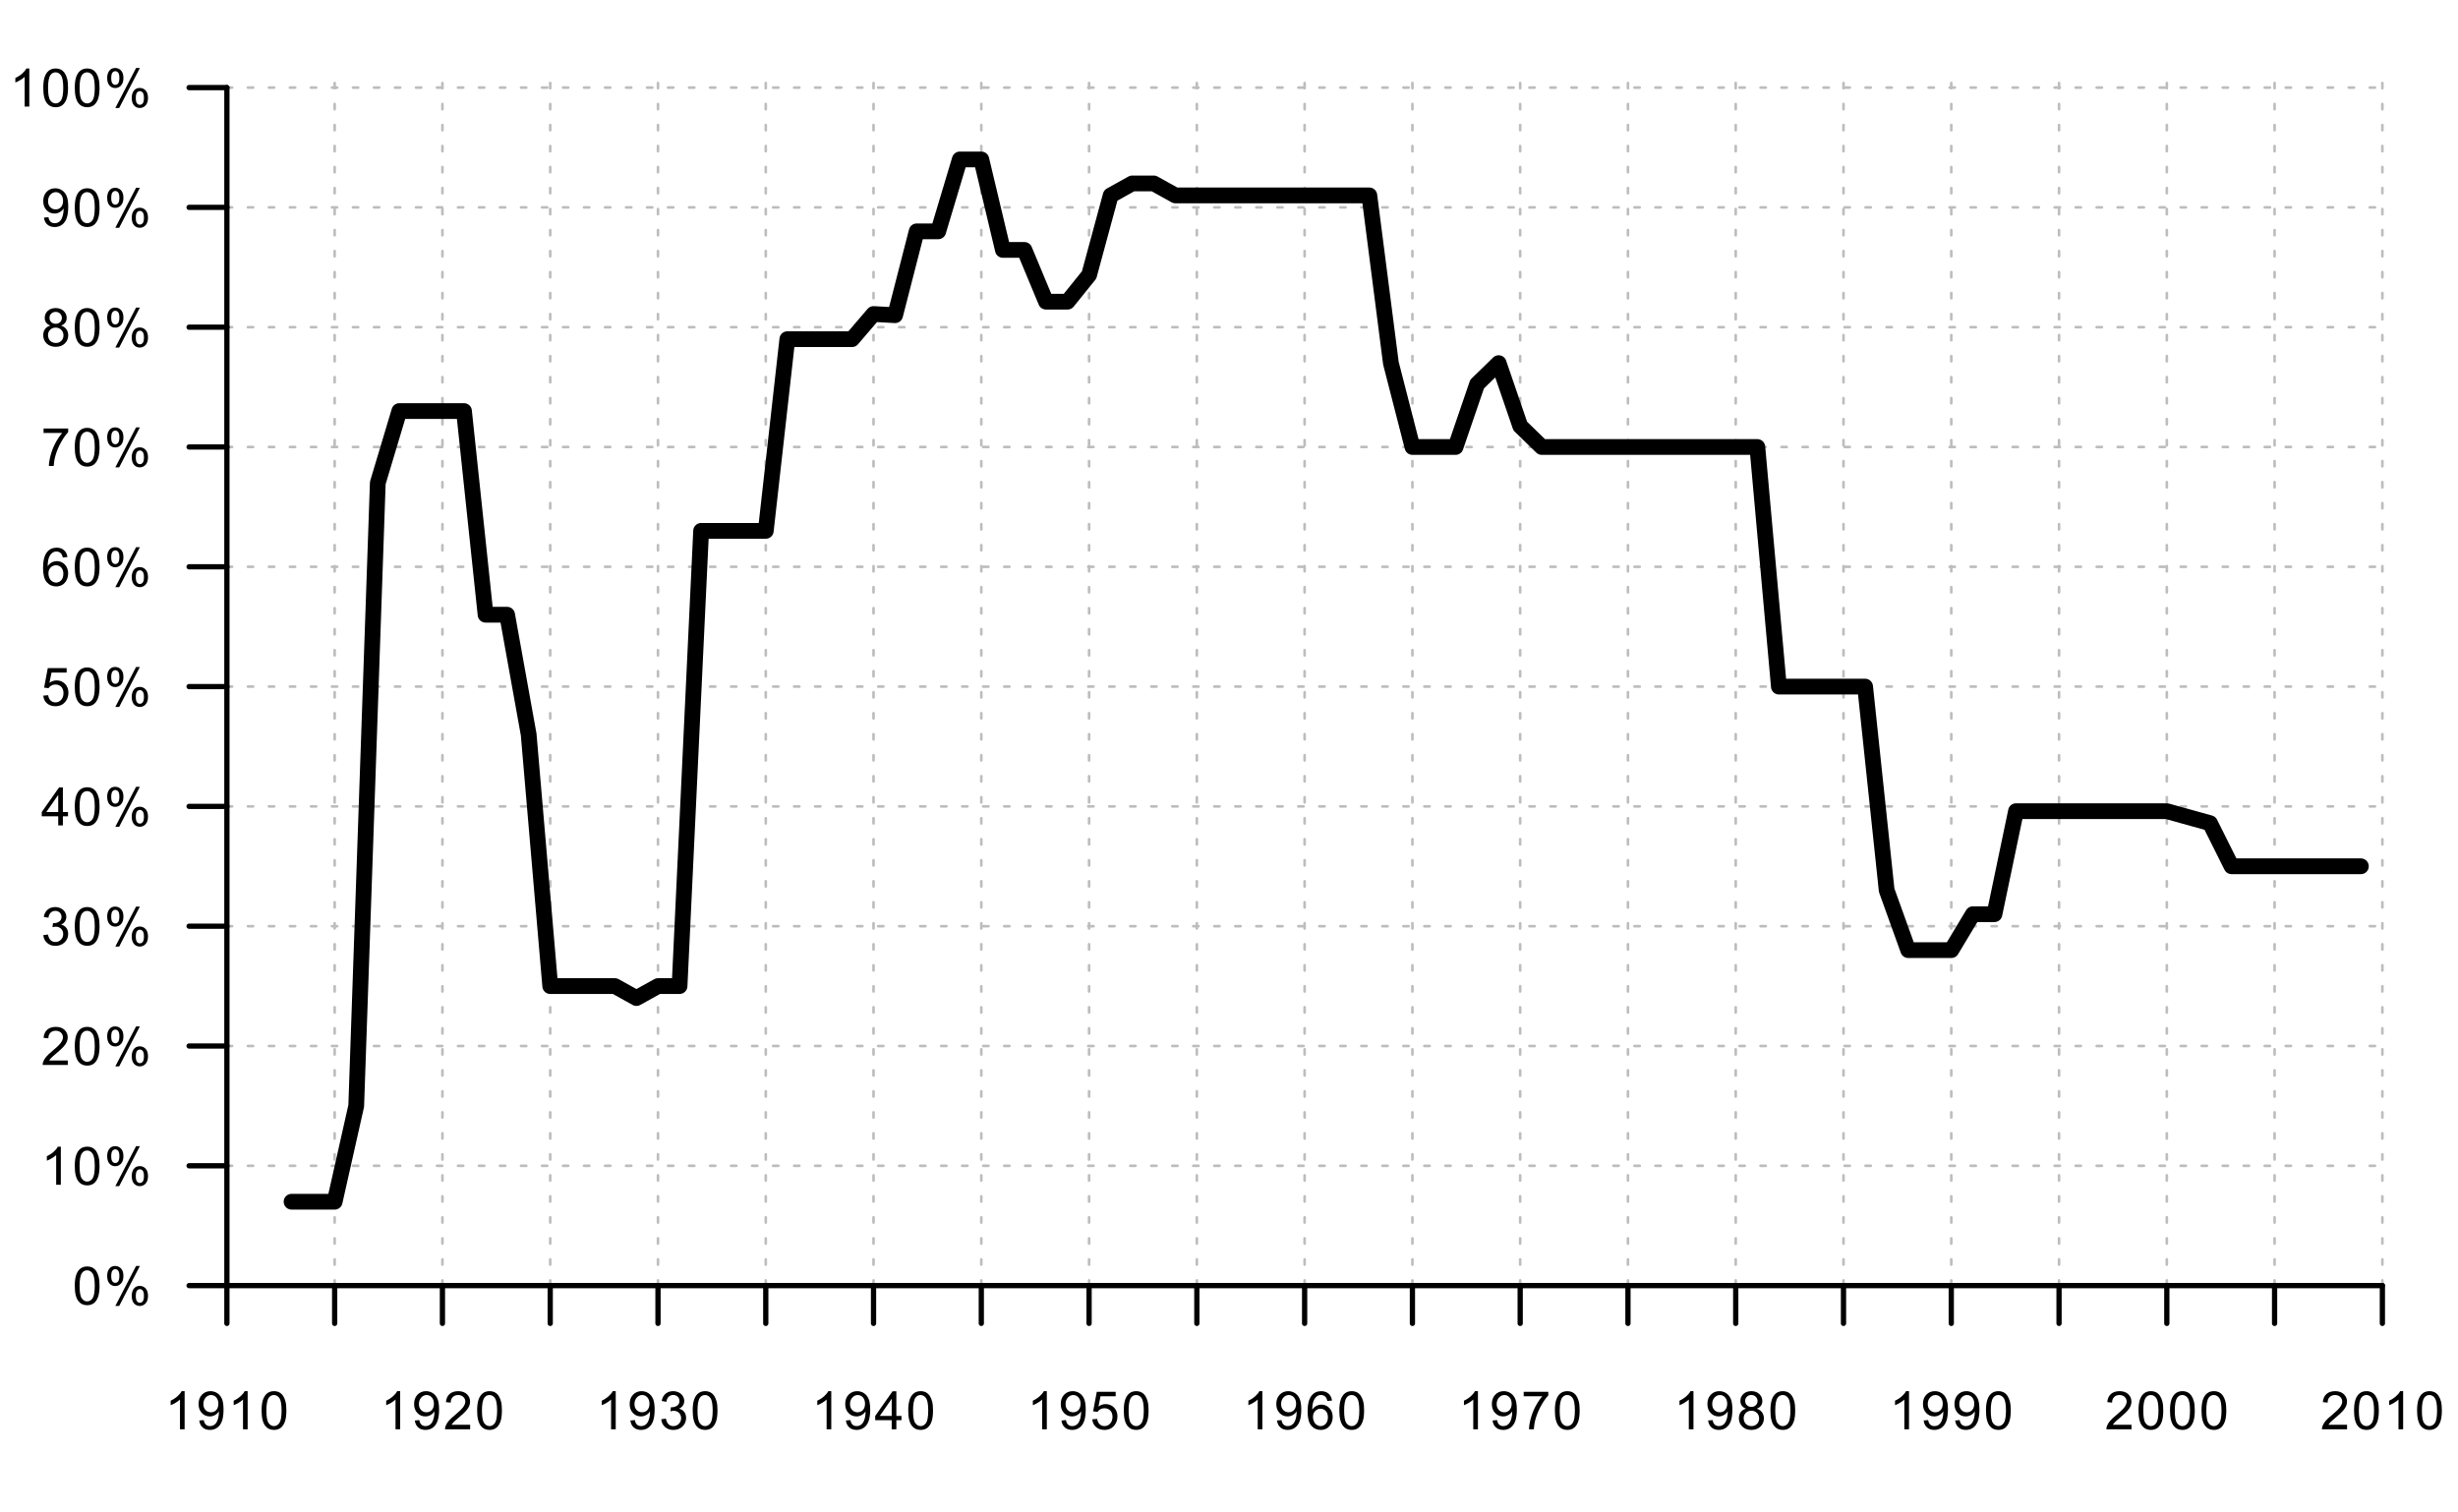 <svg xmlns:dc="http://purl.org/dc/elements/1.1/" xmlns:cc="http://creativecommons.org/ns#" xmlns:rdf="http://www.w3.org/1999/02/22-rdf-syntax-ns#" xmlns:svg="http://www.w3.org/2000/svg" xmlns="http://www.w3.org/2000/svg" xmlns:xlink="http://www.w3.org/1999/xlink" xmlns:inkscape="http://www.inkscape.org/namespaces/inkscape" version="1.1" width="468pt" height="288pt" viewBox="0 0 468 288" id="svg2">
  <defs id="defs4">
    <g id="g6">
      <symbol id="glyph1-0" style="overflow:visible">
        <path d="m 1.262,0 0,-6.312 5.051,0 0,6.312 z m 0.16,-0.156 4.734,0 0,-6 -4.734,0 z m 0,0" id="path9" style="stroke:none"/>
      </symbol>
      <symbol id="glyph1-1" style="overflow:visible">
        <path d="M 3.762,0 2.875,0 l 0,-5.656 C 2.66,-5.449 2.379,-5.246 2.035,-5.043 1.684,-4.836 1.375,-4.684 1.102,-4.586 l 0,-0.859 c 0.492,-0.227 0.926,-0.508 1.301,-0.844 0.371,-0.328 0.633,-0.652 0.789,-0.969 l 0.57,0 z m 0,0" id="path12" style="stroke:none"/>
      </symbol>
      <symbol id="glyph1-2" style="overflow:visible">
        <path d="M 0.551,-1.672 1.406,-1.75 c 0.07,0.402 0.207,0.695 0.414,0.875 0.199,0.184 0.461,0.273 0.785,0.27 0.27,0.004 0.508,-0.059 0.715,-0.188 0.203,-0.121 0.371,-0.289 0.504,-0.5 C 3.953,-1.5 4.062,-1.781 4.156,-2.141 c 0.086,-0.352 0.133,-0.715 0.133,-1.086 0,-0.035 -0.004,-0.094 -0.004,-0.176 -0.18,0.285 -0.422,0.516 -0.727,0.688 -0.312,0.18 -0.645,0.266 -1,0.266 -0.602,0 -1.109,-0.215 -1.52,-0.652 -0.418,-0.43 -0.625,-1.004 -0.621,-1.715 -0.004,-0.734 0.215,-1.324 0.648,-1.77 0.43,-0.445 0.969,-0.668 1.625,-0.672 0.469,0.004 0.898,0.129 1.289,0.379 0.387,0.254 0.684,0.617 0.887,1.082 0.199,0.473 0.301,1.148 0.305,2.035 -0.004,0.922 -0.105,1.66 -0.301,2.207 -0.203,0.551 -0.5,0.965 -0.895,1.25 C 3.578,-0.02 3.113,0.121 2.586,0.125 2.016,0.121 1.555,-0.031 1.195,-0.348 0.836,-0.66 0.621,-1.102 0.551,-1.672 z M 4.188,-4.863 C 4.184,-5.371 4.047,-5.773 3.781,-6.074 3.508,-6.371 3.184,-6.52 2.801,-6.523 2.406,-6.52 2.062,-6.359 1.77,-6.039 c -0.293,0.324 -0.441,0.742 -0.438,1.25 -0.004,0.465 0.137,0.84 0.414,1.125 0.277,0.289 0.621,0.43 1.031,0.43 0.41,0 0.746,-0.141 1.012,-0.43 0.262,-0.285 0.395,-0.688 0.398,-1.199 z m 0,0" id="path15" style="stroke:none"/>
      </symbol>
      <symbol id="glyph1-3" style="overflow:visible">
        <path d="m 0.418,-3.566 c -0.004,-0.852 0.086,-1.539 0.262,-2.062 0.176,-0.52 0.438,-0.922 0.785,-1.203 0.348,-0.281 0.785,-0.422 1.312,-0.426 0.387,0.004 0.727,0.082 1.02,0.234 0.289,0.16 0.527,0.387 0.723,0.676 0.188,0.297 0.34,0.652 0.449,1.074 0.109,0.422 0.164,0.992 0.164,1.707 0,0.852 -0.09,1.535 -0.262,2.055 -0.18,0.523 -0.438,0.93 -0.781,1.211 C 3.742,-0.016 3.305,0.121 2.777,0.125 2.078,0.121 1.527,-0.125 1.133,-0.625 0.652,-1.223 0.414,-2.203 0.418,-3.566 z m 0.914,0 c -0.004,1.191 0.137,1.98 0.414,2.371 0.277,0.395 0.621,0.594 1.031,0.59 0.406,0.004 0.746,-0.195 1.027,-0.59 C 4.078,-1.59 4.219,-2.379 4.223,-3.566 4.219,-4.754 4.078,-5.543 3.805,-5.938 3.523,-6.324 3.18,-6.52 2.766,-6.523 2.359,-6.52 2.031,-6.348 1.789,-6.008 1.48,-5.562 1.328,-4.75 1.332,-3.566 z m 0,0" id="path18" style="stroke:none"/>
      </symbol>
      <symbol id="glyph1-4" style="overflow:visible">
        <path d="M 5.086,-0.852 5.086,0 0.305,0 C 0.297,-0.211 0.332,-0.414 0.41,-0.617 0.531,-0.938 0.723,-1.258 0.992,-1.578 1.258,-1.891 1.648,-2.258 2.156,-2.672 2.938,-3.316 3.465,-3.824 3.746,-4.203 4.02,-4.578 4.16,-4.938 4.164,-5.273 4.16,-5.625 4.035,-5.918 3.785,-6.16 3.531,-6.398 3.203,-6.52 2.801,-6.523 c -0.43,0.004 -0.773,0.133 -1.027,0.387 -0.258,0.258 -0.387,0.609 -0.387,1.062 l -0.914,-0.094 c 0.059,-0.68 0.293,-1.195 0.703,-1.555 0.406,-0.352 0.953,-0.531 1.645,-0.535 0.691,0.004 1.242,0.195 1.648,0.578 0.402,0.383 0.605,0.859 0.605,1.426 0,0.293 -0.062,0.578 -0.18,0.855 -0.121,0.281 -0.316,0.574 -0.59,0.883 -0.277,0.312 -0.734,0.738 -1.367,1.273 -0.535,0.449 -0.875,0.754 -1.023,0.91 -0.152,0.164 -0.277,0.324 -0.375,0.48 z m 0,0" id="path21" style="stroke:none"/>
      </symbol>
      <symbol id="glyph1-5" style="overflow:visible">
        <path d="M 0.426,-1.91 1.312,-2.027 c 0.102,0.504 0.273,0.867 0.52,1.09 0.242,0.223 0.539,0.336 0.895,0.332 C 3.141,-0.602 3.492,-0.746 3.781,-1.039 4.066,-1.324 4.211,-1.684 4.215,-2.117 4.211,-2.52 4.078,-2.855 3.816,-3.121 3.547,-3.383 3.211,-3.516 2.801,-3.52 c -0.168,0.004 -0.379,0.035 -0.625,0.098 l 0.098,-0.781 c 0.059,0.012 0.105,0.016 0.145,0.012 0.375,0.004 0.715,-0.098 1.02,-0.297 0.301,-0.195 0.453,-0.496 0.453,-0.91 0,-0.32 -0.113,-0.59 -0.332,-0.809 C 3.336,-6.418 3.055,-6.527 2.707,-6.531 2.363,-6.527 2.074,-6.418 1.844,-6.203 1.613,-5.984 1.465,-5.66 1.402,-5.227 L 0.512,-5.387 C 0.617,-5.977 0.863,-6.438 1.25,-6.766 c 0.383,-0.324 0.863,-0.488 1.438,-0.492 0.395,0.004 0.758,0.09 1.09,0.254 0.332,0.172 0.586,0.402 0.762,0.691 0.176,0.297 0.266,0.605 0.266,0.934 0,0.312 -0.086,0.598 -0.254,0.855 -0.168,0.258 -0.414,0.461 -0.742,0.609 0.426,0.098 0.758,0.305 0.996,0.613 0.234,0.312 0.352,0.699 0.355,1.164 C 5.156,-1.5 4.926,-0.965 4.469,-0.527 4.004,-0.09 3.422,0.129 2.723,0.129 2.086,0.129 1.559,-0.059 1.141,-0.438 0.719,-0.816 0.48,-1.309 0.426,-1.91 z m 0,0" id="path24" style="stroke:none"/>
      </symbol>
      <symbol id="glyph1-6" style="overflow:visible">
        <path d="m 3.266,0 0,-1.73 -3.137,0 0,-0.812 3.297,-4.688 0.727,0 0,4.688 0.977,0 0,0.812 -0.977,0 0,1.73 z m 0,-2.543 0,-3.262 L 1,-2.543 z m 0,0" id="path27" style="stroke:none"/>
      </symbol>
      <symbol id="glyph1-7" style="overflow:visible">
        <path d="m 0.418,-1.895 0.934,-0.078 c 0.066,0.457 0.227,0.797 0.48,1.023 0.25,0.23 0.555,0.348 0.91,0.344 0.426,0.004 0.785,-0.16 1.082,-0.484 0.293,-0.32 0.441,-0.746 0.445,-1.281 C 4.266,-2.875 4.125,-3.273 3.844,-3.57 c -0.285,-0.289 -0.66,-0.438 -1.117,-0.438 -0.289,0 -0.547,0.066 -0.773,0.195 -0.234,0.129 -0.414,0.297 -0.543,0.504 l -0.832,-0.109 0.699,-3.715 3.594,0 0,0.852 -2.883,0 -0.391,1.941 c 0.434,-0.301 0.891,-0.453 1.367,-0.453 0.629,0 1.16,0.219 1.594,0.656 0.434,0.438 0.648,1 0.652,1.688 -0.004,0.656 -0.191,1.223 -0.57,1.695 C 4.176,-0.168 3.543,0.121 2.742,0.125 2.082,0.121 1.543,-0.059 1.129,-0.426 0.711,-0.793 0.473,-1.281 0.418,-1.895 z m 0,0" id="path30" style="stroke:none"/>
      </symbol>
      <symbol id="glyph1-8" style="overflow:visible">
        <path d="M 5.023,-5.461 4.141,-5.391 C 4.059,-5.738 3.949,-5.988 3.809,-6.148 c -0.242,-0.25 -0.539,-0.379 -0.891,-0.383 -0.281,0.004 -0.531,0.082 -0.742,0.238 -0.285,0.203 -0.504,0.504 -0.664,0.895 -0.16,0.395 -0.246,0.949 -0.25,1.672 0.211,-0.324 0.473,-0.566 0.785,-0.727 0.305,-0.156 0.629,-0.234 0.973,-0.238 0.586,0.004 1.09,0.223 1.508,0.656 0.414,0.438 0.621,1 0.625,1.688 -0.004,0.457 -0.102,0.879 -0.293,1.266 -0.199,0.391 -0.469,0.688 -0.809,0.895 C 3.707,0.02 3.32,0.121 2.891,0.125 2.148,0.121 1.547,-0.148 1.078,-0.691 0.609,-1.234 0.375,-2.129 0.379,-3.383 0.375,-4.777 0.633,-5.793 1.152,-6.43 c 0.449,-0.547 1.055,-0.824 1.82,-0.828 0.566,0.004 1.035,0.164 1.398,0.48 0.363,0.32 0.578,0.758 0.652,1.316 z M 1.402,-2.344 c -0.004,0.309 0.062,0.602 0.191,0.879 0.129,0.281 0.309,0.496 0.547,0.641 0.23,0.148 0.477,0.223 0.734,0.219 0.371,0.004 0.691,-0.148 0.965,-0.453 0.266,-0.301 0.402,-0.711 0.406,-1.234 C 4.242,-2.789 4.109,-3.184 3.844,-3.473 3.578,-3.758 3.242,-3.902 2.84,-3.906 2.438,-3.902 2.098,-3.758 1.82,-3.473 1.539,-3.184 1.398,-2.809 1.402,-2.344 z m 0,0" id="path33" style="stroke:none"/>
      </symbol>
      <symbol id="glyph1-9" style="overflow:visible">
        <path d="m 0.477,-6.281 0,-0.855 4.684,0 0,0.691 C 4.695,-5.953 4.238,-5.301 3.789,-4.492 3.336,-3.676 2.988,-2.84 2.742,-1.988 2.562,-1.379 2.449,-0.719 2.402,0 L 1.488,0 c 0.008,-0.566 0.117,-1.25 0.336,-2.059 0.211,-0.805 0.52,-1.582 0.918,-2.332 0.398,-0.742 0.824,-1.375 1.277,-1.891 z m 0,0" id="path36" style="stroke:none"/>
      </symbol>
      <symbol id="glyph1-10" style="overflow:visible">
        <path d="M 1.785,-3.922 C 1.414,-4.051 1.141,-4.242 0.965,-4.496 0.785,-4.742 0.695,-5.043 0.699,-5.395 c -0.004,-0.523 0.188,-0.965 0.566,-1.324 0.379,-0.355 0.883,-0.535 1.512,-0.539 0.629,0.004 1.137,0.188 1.523,0.551 0.383,0.367 0.574,0.812 0.578,1.336 -0.004,0.34 -0.094,0.633 -0.266,0.879 -0.18,0.25 -0.445,0.441 -0.801,0.57 0.441,0.148 0.777,0.383 1.012,0.703 0.227,0.324 0.344,0.707 0.348,1.152 -0.004,0.621 -0.223,1.141 -0.656,1.559 C 4.078,-0.086 3.504,0.121 2.793,0.125 2.078,0.121 1.504,-0.086 1.066,-0.508 c -0.438,-0.422 -0.656,-0.949 -0.656,-1.582 0,-0.469 0.117,-0.863 0.355,-1.184 0.238,-0.316 0.578,-0.531 1.02,-0.648 z M 1.609,-5.426 c -0.004,0.344 0.105,0.625 0.328,0.84 0.219,0.219 0.504,0.328 0.859,0.324 0.336,0.004 0.617,-0.105 0.84,-0.32 C 3.852,-4.797 3.961,-5.059 3.965,-5.375 3.961,-5.695 3.848,-5.969 3.625,-6.195 3.398,-6.414 3.117,-6.527 2.785,-6.531 c -0.344,0.004 -0.625,0.113 -0.844,0.328 -0.227,0.219 -0.336,0.477 -0.332,0.777 z m -0.289,3.34 c -0.004,0.254 0.059,0.5 0.18,0.734 0.121,0.238 0.297,0.422 0.535,0.551 0.234,0.133 0.492,0.199 0.766,0.195 0.422,0.004 0.77,-0.133 1.051,-0.41 0.273,-0.27 0.414,-0.617 0.414,-1.039 0,-0.426 -0.145,-0.781 -0.426,-1.062 C 3.551,-3.395 3.195,-3.531 2.773,-3.535 2.352,-3.531 2.004,-3.395 1.73,-3.121 1.453,-2.844 1.316,-2.5 1.32,-2.086 z m 0,0" id="path39" style="stroke:none"/>
      </symbol>
      <symbol id="glyph1-11" style="overflow:visible">
        <path d="m 0.586,-5.492 c 0,-0.516 0.129,-0.957 0.391,-1.316 0.258,-0.359 0.633,-0.539 1.129,-0.543 0.449,0.004 0.824,0.164 1.125,0.484 0.297,0.324 0.449,0.801 0.449,1.426 0,0.613 -0.152,1.086 -0.453,1.414 -0.301,0.336 -0.672,0.5 -1.109,0.496 -0.441,0.004 -0.805,-0.16 -1.094,-0.488 -0.293,-0.324 -0.438,-0.812 -0.438,-1.473 z m 1.543,-1.25 c -0.223,0.004 -0.406,0.102 -0.551,0.289 -0.148,0.195 -0.219,0.543 -0.219,1.047 0,0.465 0.074,0.793 0.223,0.98 0.148,0.195 0.328,0.289 0.547,0.285 0.219,0.004 0.406,-0.09 0.555,-0.285 0.148,-0.188 0.223,-0.539 0.223,-1.047 0,-0.469 -0.074,-0.797 -0.223,-0.984 -0.148,-0.188 -0.336,-0.281 -0.555,-0.285 z m 0.008,7.008 3.953,-7.617 0.723,0 -3.941,7.617 z m 3.125,-1.961 c 0,-0.516 0.129,-0.957 0.391,-1.32 0.258,-0.355 0.637,-0.535 1.133,-0.539 0.453,0.004 0.828,0.164 1.125,0.484 0.297,0.324 0.445,0.801 0.449,1.43 C 8.355,-1.031 8.203,-0.559 7.906,-0.23 7.602,0.102 7.23,0.262 6.789,0.266 6.352,0.262 5.988,0.102 5.699,-0.223 5.406,-0.551 5.262,-1.039 5.262,-1.695 z m 1.551,-1.25 c -0.227,0.004 -0.414,0.102 -0.559,0.289 -0.148,0.195 -0.219,0.543 -0.219,1.047 0,0.465 0.074,0.793 0.223,0.98 0.148,0.195 0.328,0.289 0.547,0.285 0.223,0.004 0.41,-0.09 0.559,-0.285 0.145,-0.188 0.219,-0.539 0.223,-1.047 C 7.582,-2.145 7.508,-2.473 7.363,-2.66 7.211,-2.848 7.027,-2.941 6.812,-2.945 z m 0,0" id="path42" style="stroke:none"/>
      </symbol>
      <symbol id="glyph0-0" style="overflow:visible">
        <path d="m 0,-1.562 -7.812,0 0,-6.25 7.812,0 z m -0.195,-0.195 0,-5.859 -7.422,0 0,5.859 z m 0,0" id="path45" style="stroke:none"/>
      </symbol>
      <symbol id="glyph0-1" style="overflow:visible">
        <path d="m 0,-0.812 -6.48,0 0,-0.988 0.98,0 C -5.957,-2.051 -6.258,-2.285 -6.406,-2.5 -6.551,-2.711 -6.625,-2.945 -6.629,-3.203 -6.625,-3.57 -6.508,-3.945 -6.273,-4.332 l 1.02,0.379 c -0.156,0.27 -0.234,0.539 -0.238,0.805 0.004,0.242 0.074,0.457 0.219,0.648 0.145,0.191 0.344,0.328 0.598,0.406 0.391,0.125 0.82,0.184 1.281,0.184 l 3.395,0 z m 0,0" id="path48" style="stroke:none"/>
      </symbol>
    </g>
    <clipPath id="clip1">
      <path d="m 0,0 469,0 0,289 -469,0 z m 0,0" id="path51"/>
    </clipPath>
    <clipPath id="clip2">
      <path d="m 43.199,14.398 411.398,0 0,231.398 -411.398,0 z m 0,0" id="path54"/>
    </clipPath>
    <clipPath id="clip3">
      <path d="m 0,0 469,0 0,289 -469,0 z m 0,0" id="path57"/>
    </clipPath>
    <clipPath id="clip4">
      <path d="m 43.199,14.398 411.398,0 0,231.398 -411.398,0 z m 0,0" id="path60"/>
    </clipPath>
  </defs>
  <g id="surface0">
    <g clip-path="url(#clip1)" id="g63">
      <g id="g65" style="fill:#000000;fill-opacity:1">
        <use id="use67" x="-1.441" y="131.684" width="1" height="1" xlink:href="#glyph0-1"/>
      </g>
    </g>
    <g clip-path="url(#clip2)" id="g69">
      <path d="m 43.199,221.988 410.402,0" id="path71" style="fill:none;stroke:#bdbdbd;stroke-width:0.5;stroke-linecap:round;stroke-linejoin:round;stroke-miterlimit:10;stroke-opacity:1;stroke-dasharray:1, 3"/>
      <path d="m 43.199,199.176 410.402,0" id="path73" style="fill:none;stroke:#bdbdbd;stroke-width:0.5;stroke-linecap:round;stroke-linejoin:round;stroke-miterlimit:10;stroke-opacity:1;stroke-dasharray:1, 3"/>
      <path d="m 43.199,176.363 410.402,0" id="path75" style="fill:none;stroke:#bdbdbd;stroke-width:0.5;stroke-linecap:round;stroke-linejoin:round;stroke-miterlimit:10;stroke-opacity:1;stroke-dasharray:1, 3"/>
      <path d="m 43.199,153.551 410.402,0" id="path77" style="fill:none;stroke:#bdbdbd;stroke-width:0.5;stroke-linecap:round;stroke-linejoin:round;stroke-miterlimit:10;stroke-opacity:1;stroke-dasharray:1, 3"/>
      <path d="m 43.199,130.742 410.402,0" id="path79" style="fill:none;stroke:#bdbdbd;stroke-width:0.5;stroke-linecap:round;stroke-linejoin:round;stroke-miterlimit:10;stroke-opacity:1;stroke-dasharray:1, 3"/>
      <path d="m 43.199,107.93 410.402,0" id="path81" style="fill:none;stroke:#bdbdbd;stroke-width:0.5;stroke-linecap:round;stroke-linejoin:round;stroke-miterlimit:10;stroke-opacity:1;stroke-dasharray:1, 3"/>
      <path d="m 43.199,85.117 410.402,0" id="path83" style="fill:none;stroke:#bdbdbd;stroke-width:0.5;stroke-linecap:round;stroke-linejoin:round;stroke-miterlimit:10;stroke-opacity:1;stroke-dasharray:1, 3"/>
      <path d="m 43.199,62.305 410.402,0" id="path85" style="fill:none;stroke:#bdbdbd;stroke-width:0.5;stroke-linecap:round;stroke-linejoin:round;stroke-miterlimit:10;stroke-opacity:1;stroke-dasharray:1, 3"/>
      <path d="m 43.199,39.492 410.402,0" id="path87" style="fill:none;stroke:#bdbdbd;stroke-width:0.5;stroke-linecap:round;stroke-linejoin:round;stroke-miterlimit:10;stroke-opacity:1;stroke-dasharray:1, 3"/>
      <path d="m 43.199,16.68 410.402,0" id="path89" style="fill:none;stroke:#bdbdbd;stroke-width:0.5;stroke-linecap:round;stroke-linejoin:round;stroke-miterlimit:10;stroke-opacity:1;stroke-dasharray:1, 3"/>
      <path d="m 63.719,244.801 0,-230.402" id="path91" style="fill:none;stroke:#bdbdbd;stroke-width:0.5;stroke-linecap:round;stroke-linejoin:round;stroke-miterlimit:10;stroke-opacity:1;stroke-dasharray:1, 3"/>
      <path d="m 84.238,244.801 0,-230.402" id="path93" style="fill:none;stroke:#bdbdbd;stroke-width:0.5;stroke-linecap:round;stroke-linejoin:round;stroke-miterlimit:10;stroke-opacity:1;stroke-dasharray:1, 3"/>
      <path d="m 104.762,244.801 0,-230.402" id="path95" style="fill:none;stroke:#bdbdbd;stroke-width:0.5;stroke-linecap:round;stroke-linejoin:round;stroke-miterlimit:10;stroke-opacity:1;stroke-dasharray:1, 3"/>
      <path d="m 125.281,244.801 0,-230.402" id="path97" style="fill:none;stroke:#bdbdbd;stroke-width:0.5;stroke-linecap:round;stroke-linejoin:round;stroke-miterlimit:10;stroke-opacity:1;stroke-dasharray:1, 3"/>
      <path d="m 145.801,244.801 0,-230.402" id="path99" style="fill:none;stroke:#bdbdbd;stroke-width:0.5;stroke-linecap:round;stroke-linejoin:round;stroke-miterlimit:10;stroke-opacity:1;stroke-dasharray:1, 3"/>
      <path d="m 166.32,244.801 0,-230.402" id="path101" style="fill:none;stroke:#bdbdbd;stroke-width:0.5;stroke-linecap:round;stroke-linejoin:round;stroke-miterlimit:10;stroke-opacity:1;stroke-dasharray:1, 3"/>
      <path d="m 186.84,244.801 0,-230.402" id="path103" style="fill:none;stroke:#bdbdbd;stroke-width:0.5;stroke-linecap:round;stroke-linejoin:round;stroke-miterlimit:10;stroke-opacity:1;stroke-dasharray:1, 3"/>
      <path d="m 207.359,244.801 0,-230.402" id="path105" style="fill:none;stroke:#bdbdbd;stroke-width:0.5;stroke-linecap:round;stroke-linejoin:round;stroke-miterlimit:10;stroke-opacity:1;stroke-dasharray:1, 3"/>
      <path d="m 227.879,244.801 0,-230.402" id="path107" style="fill:none;stroke:#bdbdbd;stroke-width:0.5;stroke-linecap:round;stroke-linejoin:round;stroke-miterlimit:10;stroke-opacity:1;stroke-dasharray:1, 3"/>
      <path d="m 248.398,244.801 0,-230.402" id="path109" style="fill:none;stroke:#bdbdbd;stroke-width:0.5;stroke-linecap:round;stroke-linejoin:round;stroke-miterlimit:10;stroke-opacity:1;stroke-dasharray:1, 3"/>
      <path d="m 268.922,244.801 0,-230.402" id="path111" style="fill:none;stroke:#bdbdbd;stroke-width:0.5;stroke-linecap:round;stroke-linejoin:round;stroke-miterlimit:10;stroke-opacity:1;stroke-dasharray:1, 3"/>
      <path d="m 289.441,244.801 0,-230.402" id="path113" style="fill:none;stroke:#bdbdbd;stroke-width:0.5;stroke-linecap:round;stroke-linejoin:round;stroke-miterlimit:10;stroke-opacity:1;stroke-dasharray:1, 3"/>
      <path d="m 309.961,244.801 0,-230.402" id="path115" style="fill:none;stroke:#bdbdbd;stroke-width:0.5;stroke-linecap:round;stroke-linejoin:round;stroke-miterlimit:10;stroke-opacity:1;stroke-dasharray:1, 3"/>
      <path d="m 330.48,244.801 0,-230.402" id="path117" style="fill:none;stroke:#bdbdbd;stroke-width:0.5;stroke-linecap:round;stroke-linejoin:round;stroke-miterlimit:10;stroke-opacity:1;stroke-dasharray:1, 3"/>
      <path d="M 351,244.801 351,14.398" id="path119" style="fill:none;stroke:#bdbdbd;stroke-width:0.5;stroke-linecap:round;stroke-linejoin:round;stroke-miterlimit:10;stroke-opacity:1;stroke-dasharray:1, 3"/>
      <path d="m 371.52,244.801 0,-230.402" id="path121" style="fill:none;stroke:#bdbdbd;stroke-width:0.5;stroke-linecap:round;stroke-linejoin:round;stroke-miterlimit:10;stroke-opacity:1;stroke-dasharray:1, 3"/>
      <path d="m 392.039,244.801 0,-230.402" id="path123" style="fill:none;stroke:#bdbdbd;stroke-width:0.5;stroke-linecap:round;stroke-linejoin:round;stroke-miterlimit:10;stroke-opacity:1;stroke-dasharray:1, 3"/>
      <path d="m 412.559,244.801 0,-230.402" id="path125" style="fill:none;stroke:#bdbdbd;stroke-width:0.5;stroke-linecap:round;stroke-linejoin:round;stroke-miterlimit:10;stroke-opacity:1;stroke-dasharray:1, 3"/>
      <path d="m 433.078,244.801 0,-230.402" id="path127" style="fill:none;stroke:#bdbdbd;stroke-width:0.5;stroke-linecap:round;stroke-linejoin:round;stroke-miterlimit:10;stroke-opacity:1;stroke-dasharray:1, 3"/>
      <path d="m 453.602,244.801 0,-230.402" id="path129" style="fill:none;stroke:#bdbdbd;stroke-width:0.5;stroke-linecap:round;stroke-linejoin:round;stroke-miterlimit:10;stroke-opacity:1;stroke-dasharray:1, 3"/>
    </g>
    <g clip-path="url(#clip3)" id="g131">
      <path d="m 43.199,244.801 410.402,0" id="path133" style="fill:none;stroke:#000000;stroke-width:1;stroke-linecap:round;stroke-linejoin:round;stroke-miterlimit:10;stroke-opacity:1"/>
      <path d="m 43.199,244.801 0,7.199" id="path135" style="fill:none;stroke:#000000;stroke-width:1;stroke-linecap:round;stroke-linejoin:round;stroke-miterlimit:10;stroke-opacity:1"/>
      <path d="m 63.719,244.801 0,7.199" id="path137" style="fill:none;stroke:#000000;stroke-width:1;stroke-linecap:round;stroke-linejoin:round;stroke-miterlimit:10;stroke-opacity:1"/>
      <path d="m 84.238,244.801 0,7.199" id="path139" style="fill:none;stroke:#000000;stroke-width:1;stroke-linecap:round;stroke-linejoin:round;stroke-miterlimit:10;stroke-opacity:1"/>
      <path d="m 104.762,244.801 0,7.199" id="path141" style="fill:none;stroke:#000000;stroke-width:1;stroke-linecap:round;stroke-linejoin:round;stroke-miterlimit:10;stroke-opacity:1"/>
      <path d="m 125.281,244.801 0,7.199" id="path143" style="fill:none;stroke:#000000;stroke-width:1;stroke-linecap:round;stroke-linejoin:round;stroke-miterlimit:10;stroke-opacity:1"/>
      <path d="m 145.801,244.801 0,7.199" id="path145" style="fill:none;stroke:#000000;stroke-width:1;stroke-linecap:round;stroke-linejoin:round;stroke-miterlimit:10;stroke-opacity:1"/>
      <path d="m 166.32,244.801 0,7.199" id="path147" style="fill:none;stroke:#000000;stroke-width:1;stroke-linecap:round;stroke-linejoin:round;stroke-miterlimit:10;stroke-opacity:1"/>
      <path d="m 186.84,244.801 0,7.199" id="path149" style="fill:none;stroke:#000000;stroke-width:1;stroke-linecap:round;stroke-linejoin:round;stroke-miterlimit:10;stroke-opacity:1"/>
      <path d="m 207.359,244.801 0,7.199" id="path151" style="fill:none;stroke:#000000;stroke-width:1;stroke-linecap:round;stroke-linejoin:round;stroke-miterlimit:10;stroke-opacity:1"/>
      <path d="m 227.879,244.801 0,7.199" id="path153" style="fill:none;stroke:#000000;stroke-width:1;stroke-linecap:round;stroke-linejoin:round;stroke-miterlimit:10;stroke-opacity:1"/>
      <path d="m 248.398,244.801 0,7.199" id="path155" style="fill:none;stroke:#000000;stroke-width:1;stroke-linecap:round;stroke-linejoin:round;stroke-miterlimit:10;stroke-opacity:1"/>
      <path d="m 268.922,244.801 0,7.199" id="path157" style="fill:none;stroke:#000000;stroke-width:1;stroke-linecap:round;stroke-linejoin:round;stroke-miterlimit:10;stroke-opacity:1"/>
      <path d="m 289.441,244.801 0,7.199" id="path159" style="fill:none;stroke:#000000;stroke-width:1;stroke-linecap:round;stroke-linejoin:round;stroke-miterlimit:10;stroke-opacity:1"/>
      <path d="m 309.961,244.801 0,7.199" id="path161" style="fill:none;stroke:#000000;stroke-width:1;stroke-linecap:round;stroke-linejoin:round;stroke-miterlimit:10;stroke-opacity:1"/>
      <path d="m 330.48,244.801 0,7.199" id="path163" style="fill:none;stroke:#000000;stroke-width:1;stroke-linecap:round;stroke-linejoin:round;stroke-miterlimit:10;stroke-opacity:1"/>
      <path d="M 351,244.801 351,252" id="path165" style="fill:none;stroke:#000000;stroke-width:1;stroke-linecap:round;stroke-linejoin:round;stroke-miterlimit:10;stroke-opacity:1"/>
      <path d="m 371.52,244.801 0,7.199" id="path167" style="fill:none;stroke:#000000;stroke-width:1;stroke-linecap:round;stroke-linejoin:round;stroke-miterlimit:10;stroke-opacity:1"/>
      <path d="m 392.039,244.801 0,7.199" id="path169" style="fill:none;stroke:#000000;stroke-width:1;stroke-linecap:round;stroke-linejoin:round;stroke-miterlimit:10;stroke-opacity:1"/>
      <path d="m 412.559,244.801 0,7.199" id="path171" style="fill:none;stroke:#000000;stroke-width:1;stroke-linecap:round;stroke-linejoin:round;stroke-miterlimit:10;stroke-opacity:1"/>
      <path d="m 433.078,244.801 0,7.199" id="path173" style="fill:none;stroke:#000000;stroke-width:1;stroke-linecap:round;stroke-linejoin:round;stroke-miterlimit:10;stroke-opacity:1"/>
      <path d="m 453.602,244.801 0,7.199" id="path175" style="fill:none;stroke:#000000;stroke-width:1;stroke-linecap:round;stroke-linejoin:round;stroke-miterlimit:10;stroke-opacity:1"/>
      <g id="g177" style="fill:#000000;fill-opacity:1">
        <use id="use179" x="31.391" y="272.16" width="1" height="1" xlink:href="#glyph1-1"/>
        <use id="use181" x="37.391" y="272.16" width="1" height="1" xlink:href="#glyph1-2"/>
        <use id="use183" x="43.391" y="272.16" width="1" height="1" xlink:href="#glyph1-1"/>
        <use id="use185" x="49.391" y="272.16" width="1" height="1" xlink:href="#glyph1-3"/>
      </g>
      <g id="g187" style="fill:#000000;fill-opacity:1">
        <use id="use189" x="72.43" y="272.16" width="1" height="1" xlink:href="#glyph1-1"/>
        <use id="use191" x="78.43" y="272.16" width="1" height="1" xlink:href="#glyph1-2"/>
        <use id="use193" x="84.43" y="272.16" width="1" height="1" xlink:href="#glyph1-4"/>
        <use id="use195" x="90.43" y="272.16" width="1" height="1" xlink:href="#glyph1-3"/>
      </g>
      <g id="g197" style="fill:#000000;fill-opacity:1">
        <use id="use199" x="113.473" y="272.16" width="1" height="1" xlink:href="#glyph1-1"/>
        <use id="use201" x="119.473" y="272.16" width="1" height="1" xlink:href="#glyph1-2"/>
        <use id="use203" x="125.473" y="272.16" width="1" height="1" xlink:href="#glyph1-5"/>
        <use id="use205" x="131.473" y="272.16" width="1" height="1" xlink:href="#glyph1-3"/>
      </g>
      <g id="g207" style="fill:#000000;fill-opacity:1">
        <use id="use209" x="154.512" y="272.16" width="1" height="1" xlink:href="#glyph1-1"/>
        <use id="use211" x="160.512" y="272.16" width="1" height="1" xlink:href="#glyph1-2"/>
        <use id="use213" x="166.512" y="272.16" width="1" height="1" xlink:href="#glyph1-6"/>
        <use id="use215" x="172.512" y="272.16" width="1" height="1" xlink:href="#glyph1-3"/>
      </g>
      <g id="g217" style="fill:#000000;fill-opacity:1">
        <use id="use219" x="195.551" y="272.16" width="1" height="1" xlink:href="#glyph1-1"/>
        <use id="use221" x="201.551" y="272.16" width="1" height="1" xlink:href="#glyph1-2"/>
        <use id="use223" x="207.551" y="272.16" width="1" height="1" xlink:href="#glyph1-7"/>
        <use id="use225" x="213.551" y="272.16" width="1" height="1" xlink:href="#glyph1-3"/>
      </g>
      <g id="g227" style="fill:#000000;fill-opacity:1">
        <use id="use229" x="236.59" y="272.16" width="1" height="1" xlink:href="#glyph1-1"/>
        <use id="use231" x="242.59" y="272.16" width="1" height="1" xlink:href="#glyph1-2"/>
        <use id="use233" x="248.59" y="272.16" width="1" height="1" xlink:href="#glyph1-8"/>
        <use id="use235" x="254.59" y="272.16" width="1" height="1" xlink:href="#glyph1-3"/>
      </g>
      <g id="g237" style="fill:#000000;fill-opacity:1">
        <use id="use239" x="277.633" y="272.16" width="1" height="1" xlink:href="#glyph1-1"/>
        <use id="use241" x="283.633" y="272.16" width="1" height="1" xlink:href="#glyph1-2"/>
        <use id="use243" x="289.633" y="272.16" width="1" height="1" xlink:href="#glyph1-9"/>
        <use id="use245" x="295.633" y="272.16" width="1" height="1" xlink:href="#glyph1-3"/>
      </g>
      <g id="g247" style="fill:#000000;fill-opacity:1">
        <use id="use249" x="318.672" y="272.16" width="1" height="1" xlink:href="#glyph1-1"/>
        <use id="use251" x="324.672" y="272.16" width="1" height="1" xlink:href="#glyph1-2"/>
        <use id="use253" x="330.672" y="272.16" width="1" height="1" xlink:href="#glyph1-10"/>
        <use id="use255" x="336.672" y="272.16" width="1" height="1" xlink:href="#glyph1-3"/>
      </g>
      <g id="g257" style="fill:#000000;fill-opacity:1">
        <use id="use259" x="359.711" y="272.16" width="1" height="1" xlink:href="#glyph1-1"/>
        <use id="use261" x="365.711" y="272.16" width="1" height="1" xlink:href="#glyph1-2"/>
        <use id="use263" x="371.711" y="272.16" width="1" height="1" xlink:href="#glyph1-2"/>
        <use id="use265" x="377.711" y="272.16" width="1" height="1" xlink:href="#glyph1-3"/>
      </g>
      <g id="g267" style="fill:#000000;fill-opacity:1">
        <use id="use269" x="400.75" y="272.16" width="1" height="1" xlink:href="#glyph1-4"/>
        <use id="use271" x="406.75" y="272.16" width="1" height="1" xlink:href="#glyph1-3"/>
        <use id="use273" x="412.75" y="272.16" width="1" height="1" xlink:href="#glyph1-3"/>
        <use id="use275" x="418.75" y="272.16" width="1" height="1" xlink:href="#glyph1-3"/>
      </g>
      <g id="g277" style="fill:#000000;fill-opacity:1">
        <use id="use279" x="441.793" y="272.16" width="1" height="1" xlink:href="#glyph1-4"/>
        <use id="use281" x="447.793" y="272.16" width="1" height="1" xlink:href="#glyph1-3"/>
        <use id="use283" x="453.793" y="272.16" width="1" height="1" xlink:href="#glyph1-1"/>
        <use id="use285" x="459.793" y="272.16" width="1" height="1" xlink:href="#glyph1-3"/>
      </g>
      <path d="m 43.199,244.801 0,-228.121" id="path287" style="fill:none;stroke:#000000;stroke-width:1;stroke-linecap:round;stroke-linejoin:round;stroke-miterlimit:10;stroke-opacity:1"/>
      <path d="m 43.199,244.801 -7.199,0" id="path289" style="fill:none;stroke:#000000;stroke-width:1;stroke-linecap:round;stroke-linejoin:round;stroke-miterlimit:10;stroke-opacity:1"/>
      <path d="m 43.199,221.988 -7.199,0" id="path291" style="fill:none;stroke:#000000;stroke-width:1;stroke-linecap:round;stroke-linejoin:round;stroke-miterlimit:10;stroke-opacity:1"/>
      <path d="m 43.199,199.176 -7.199,0" id="path293" style="fill:none;stroke:#000000;stroke-width:1;stroke-linecap:round;stroke-linejoin:round;stroke-miterlimit:10;stroke-opacity:1"/>
      <path d="m 43.199,176.363 -7.199,0" id="path295" style="fill:none;stroke:#000000;stroke-width:1;stroke-linecap:round;stroke-linejoin:round;stroke-miterlimit:10;stroke-opacity:1"/>
      <path d="m 43.199,153.551 -7.199,0" id="path297" style="fill:none;stroke:#000000;stroke-width:1;stroke-linecap:round;stroke-linejoin:round;stroke-miterlimit:10;stroke-opacity:1"/>
      <path d="m 43.199,130.742 -7.199,0" id="path299" style="fill:none;stroke:#000000;stroke-width:1;stroke-linecap:round;stroke-linejoin:round;stroke-miterlimit:10;stroke-opacity:1"/>
      <path d="m 43.199,107.93 -7.199,0" id="path301" style="fill:none;stroke:#000000;stroke-width:1;stroke-linecap:round;stroke-linejoin:round;stroke-miterlimit:10;stroke-opacity:1"/>
      <path d="m 43.199,85.117 -7.199,0" id="path303" style="fill:none;stroke:#000000;stroke-width:1;stroke-linecap:round;stroke-linejoin:round;stroke-miterlimit:10;stroke-opacity:1"/>
      <path d="m 43.199,62.305 -7.199,0" id="path305" style="fill:none;stroke:#000000;stroke-width:1;stroke-linecap:round;stroke-linejoin:round;stroke-miterlimit:10;stroke-opacity:1"/>
      <path d="m 43.199,39.492 -7.199,0" id="path307" style="fill:none;stroke:#000000;stroke-width:1;stroke-linecap:round;stroke-linejoin:round;stroke-miterlimit:10;stroke-opacity:1"/>
      <path d="m 43.199,16.68 -7.199,0" id="path309" style="fill:none;stroke:#000000;stroke-width:1;stroke-linecap:round;stroke-linejoin:round;stroke-miterlimit:10;stroke-opacity:1"/>
      <g id="g311" style="fill:#000000;fill-opacity:1">
        <use id="use313" x="13.82" y="248.414" width="1" height="1" xlink:href="#glyph1-3"/>
        <use id="use315" x="19.82" y="248.414" width="1" height="1" xlink:href="#glyph1-11"/>
      </g>
      <g id="g317" style="fill:#000000;fill-opacity:1">
        <use id="use319" x="7.82" y="225.602" width="1" height="1" xlink:href="#glyph1-1"/>
        <use id="use321" x="13.82" y="225.602" width="1" height="1" xlink:href="#glyph1-3"/>
        <use id="use323" x="19.82" y="225.602" width="1" height="1" xlink:href="#glyph1-11"/>
      </g>
      <g id="g325" style="fill:#000000;fill-opacity:1">
        <use id="use327" x="7.82" y="202.793" width="1" height="1" xlink:href="#glyph1-4"/>
        <use id="use329" x="13.82" y="202.793" width="1" height="1" xlink:href="#glyph1-3"/>
        <use id="use331" x="19.82" y="202.793" width="1" height="1" xlink:href="#glyph1-11"/>
      </g>
      <g id="g333" style="fill:#000000;fill-opacity:1">
        <use id="use335" x="7.82" y="179.98" width="1" height="1" xlink:href="#glyph1-5"/>
        <use id="use337" x="13.82" y="179.98" width="1" height="1" xlink:href="#glyph1-3"/>
        <use id="use339" x="19.82" y="179.98" width="1" height="1" xlink:href="#glyph1-11"/>
      </g>
      <g id="g341" style="fill:#000000;fill-opacity:1">
        <use id="use343" x="7.82" y="157.168" width="1" height="1" xlink:href="#glyph1-6"/>
        <use id="use345" x="13.82" y="157.168" width="1" height="1" xlink:href="#glyph1-3"/>
        <use id="use347" x="19.82" y="157.168" width="1" height="1" xlink:href="#glyph1-11"/>
      </g>
      <g id="g349" style="fill:#000000;fill-opacity:1">
        <use id="use351" x="7.82" y="134.355" width="1" height="1" xlink:href="#glyph1-7"/>
        <use id="use353" x="13.82" y="134.355" width="1" height="1" xlink:href="#glyph1-3"/>
        <use id="use355" x="19.82" y="134.355" width="1" height="1" xlink:href="#glyph1-11"/>
      </g>
      <g id="g357" style="fill:#000000;fill-opacity:1">
        <use id="use359" x="7.82" y="111.543" width="1" height="1" xlink:href="#glyph1-8"/>
        <use id="use361" x="13.82" y="111.543" width="1" height="1" xlink:href="#glyph1-3"/>
        <use id="use363" x="19.82" y="111.543" width="1" height="1" xlink:href="#glyph1-11"/>
      </g>
      <g id="g365" style="fill:#000000;fill-opacity:1">
        <use id="use367" x="7.82" y="88.73" width="1" height="1" xlink:href="#glyph1-9"/>
        <use id="use369" x="13.82" y="88.73" width="1" height="1" xlink:href="#glyph1-3"/>
        <use id="use371" x="19.82" y="88.73" width="1" height="1" xlink:href="#glyph1-11"/>
      </g>
      <g id="g373" style="fill:#000000;fill-opacity:1">
        <use id="use375" x="7.82" y="65.918" width="1" height="1" xlink:href="#glyph1-10"/>
        <use id="use377" x="13.82" y="65.918" width="1" height="1" xlink:href="#glyph1-3"/>
        <use id="use379" x="19.82" y="65.918" width="1" height="1" xlink:href="#glyph1-11"/>
      </g>
      <g id="g381" style="fill:#000000;fill-opacity:1">
        <use id="use383" x="7.82" y="43.109" width="1" height="1" xlink:href="#glyph1-2"/>
        <use id="use385" x="13.82" y="43.109" width="1" height="1" xlink:href="#glyph1-3"/>
        <use id="use387" x="19.82" y="43.109" width="1" height="1" xlink:href="#glyph1-11"/>
      </g>
      <g id="g389" style="fill:#000000;fill-opacity:1">
        <use id="use391" x="1.82" y="20.297" width="1" height="1" xlink:href="#glyph1-1"/>
        <use id="use393" x="7.82" y="20.297" width="1" height="1" xlink:href="#glyph1-3"/>
        <use id="use395" x="13.82" y="20.297" width="1" height="1" xlink:href="#glyph1-3"/>
        <use id="use397" x="19.82" y="20.297" width="1" height="1" xlink:href="#glyph1-11"/>
      </g>
    </g>
    <g clip-path="url(#clip4)" id="g399">
      <path d="m 55.512,228.832 4.105,0 4.102,0 4.105,-18.25 4.105,-118.621 4.102,-13.688 4.105,0 4.102,0 4.105,0 4.105,38.781 4.102,0 4.105,22.812 4.105,47.902 4.102,0 4.105,0 4.102,0 4.105,2.281 4.105,-2.281 4.102,0 4.105,-86.684 4.105,0 4.102,0 4.105,0 4.102,-36.5 4.105,0 4.105,0 4.102,0 4.105,-4.789 4.105,0.227 4.102,-15.969 4.105,0 4.102,-13.688 4.105,0 4.105,17.223 4.102,0 4.105,9.855 4.105,0 4.102,-5.086 4.105,-15.148 4.102,-2.281 4.105,0 4.105,2.281 4.102,0 4.105,0 4.105,0 4.102,0 4.105,0 4.102,0 4.105,0 4.105,0 4.102,0 4.105,31.938 4.105,15.969 4.102,0 4.105,0 4.102,-11.977 4.105,-3.992 4.105,11.977 4.102,3.992 4.105,0 4.105,0 4.102,0 4.105,0 4.102,0 4.105,0 4.105,0 4.102,0 4.105,0 4.105,0 4.102,45.625 4.105,0 4.102,0 4.105,0 4.105,0 4.102,38.777 4.105,11.406 4.102,0 4.105,0 4.105,-6.844 4.102,0 4.105,-19.617 4.105,0 4.102,0 4.105,0 4.102,0 4.105,0 4.105,0 4.102,0 4.105,1.141 4.105,1.141 4.102,8.211 4.105,0 4.102,0 4.105,0 4.105,0 4.102,0 4.105,0" id="path401" style="fill:none;stroke:#000000;stroke-width:3;stroke-linecap:round;stroke-linejoin:round;stroke-miterlimit:10;stroke-opacity:1"/>
    </g>
  </g>
</svg>